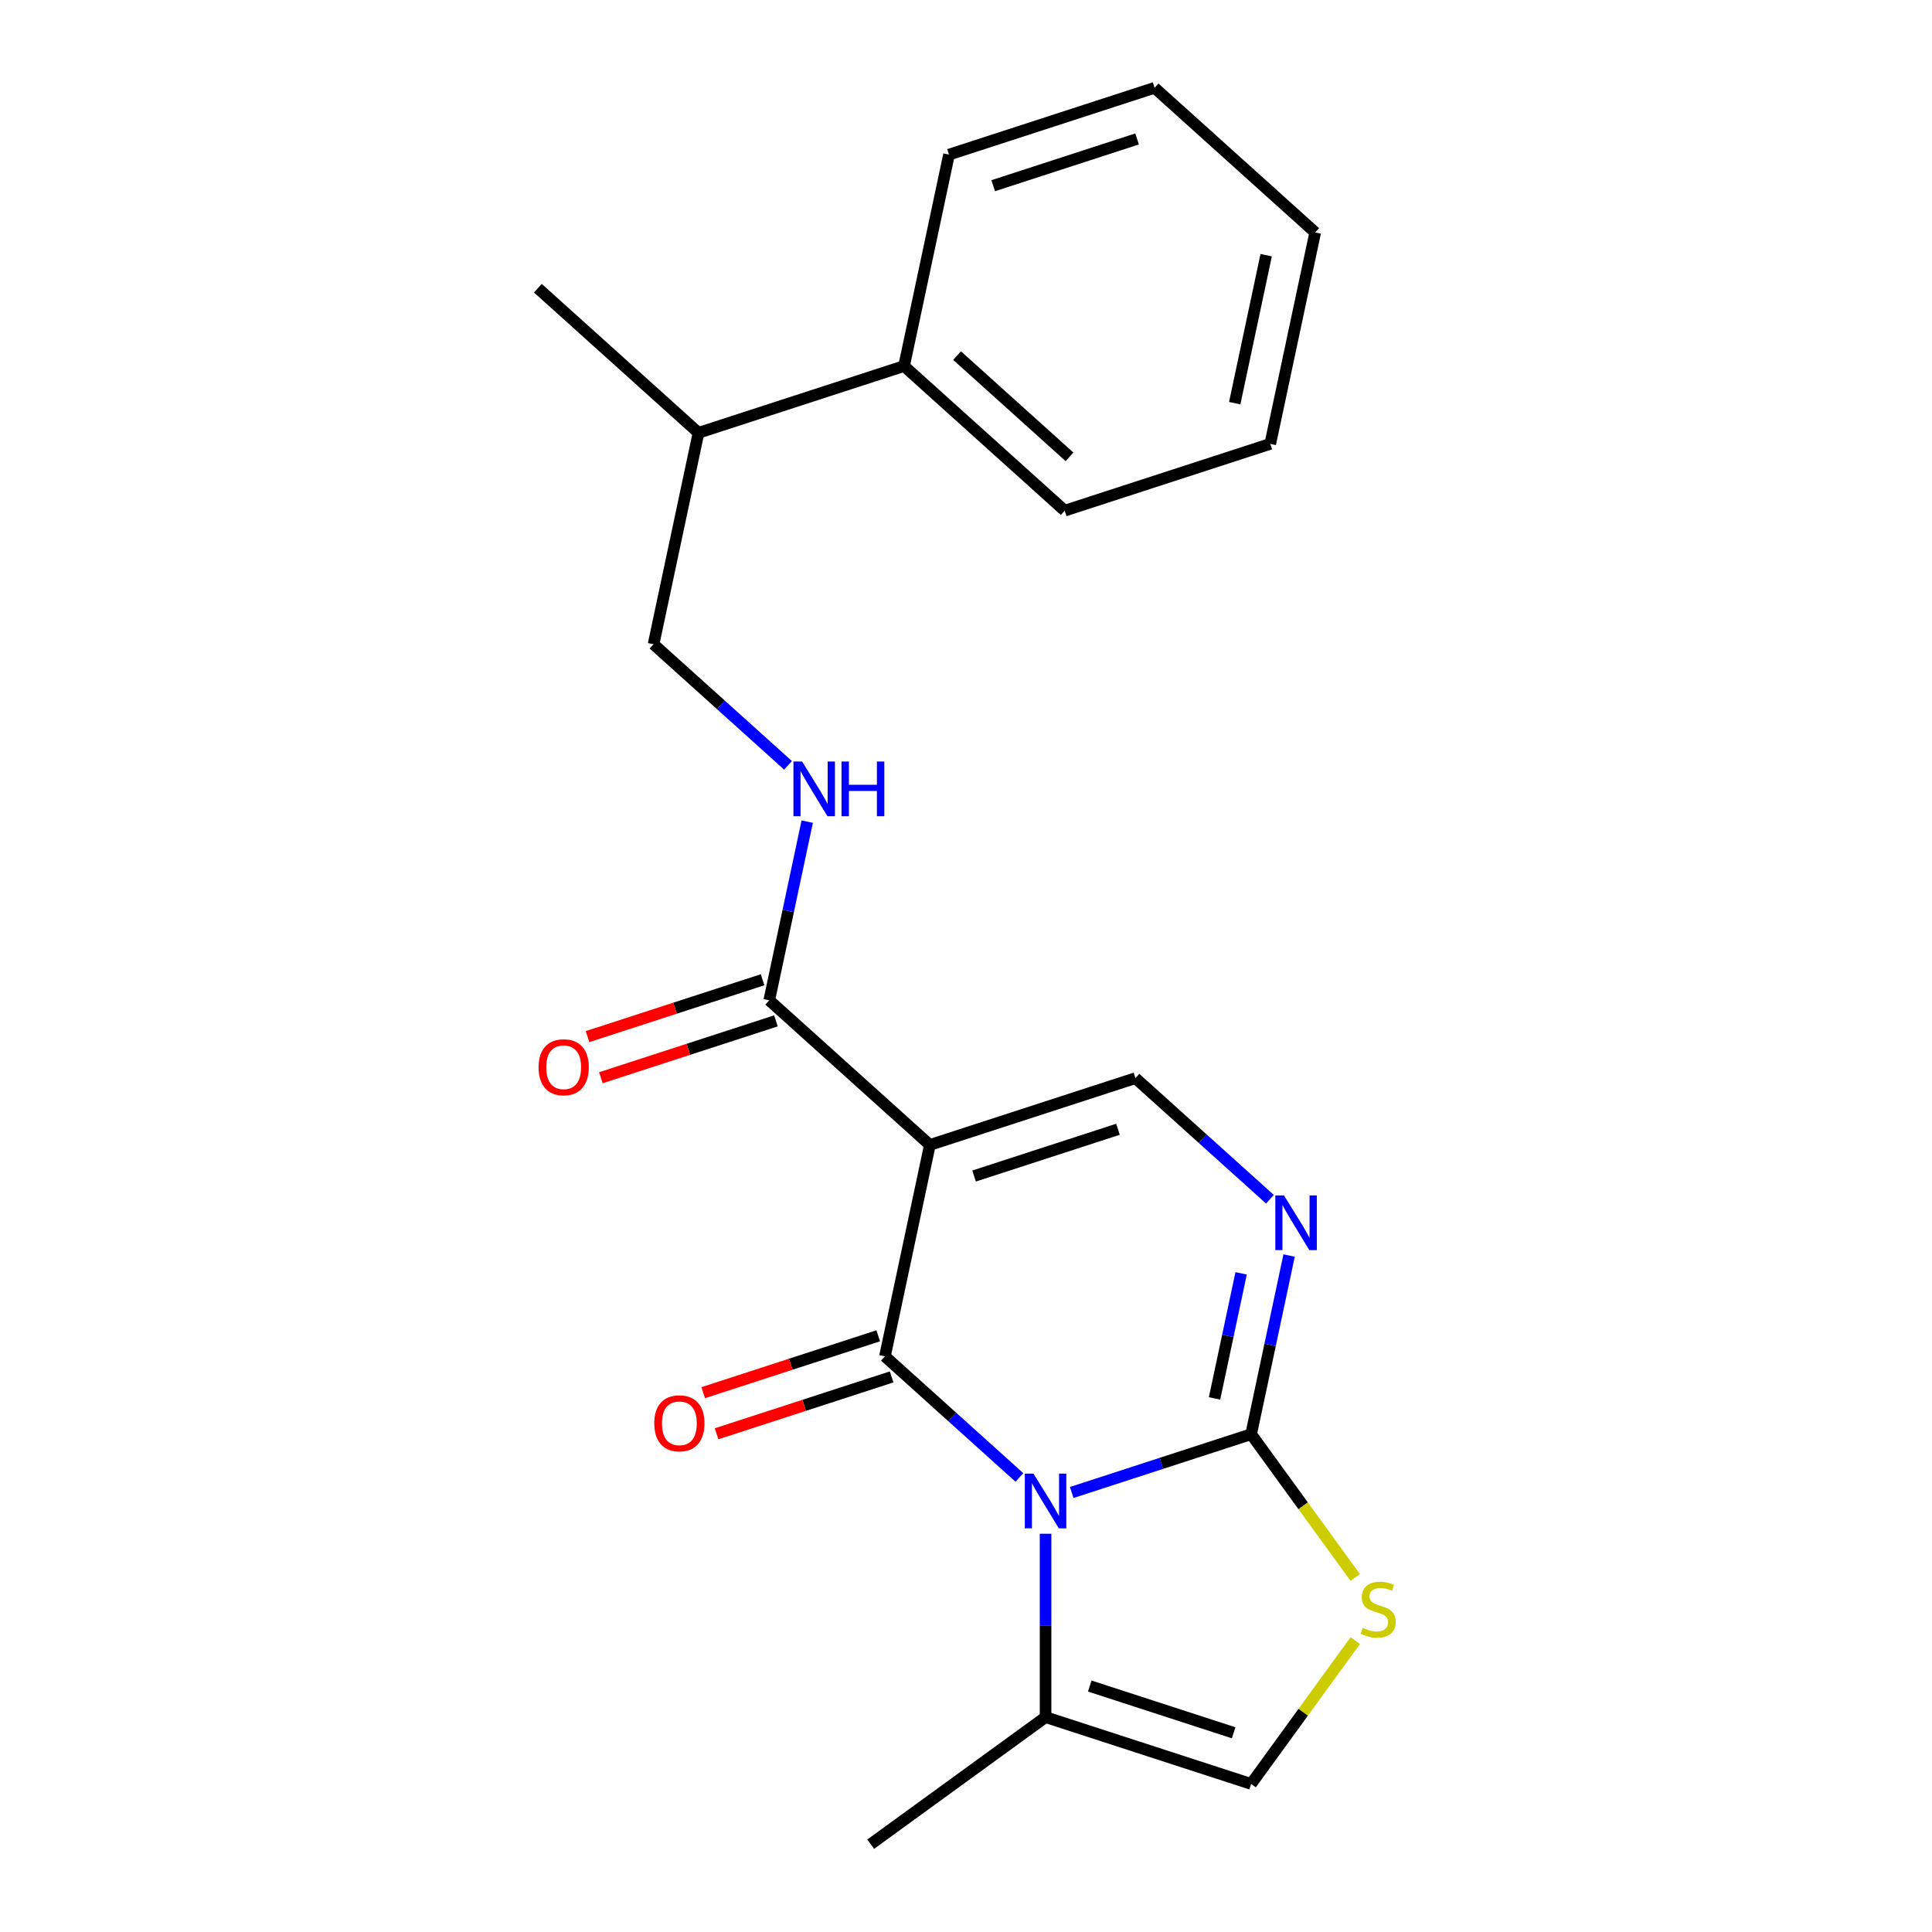 <?xml version='1.0' encoding='iso-8859-1'?>
<svg version='1.1' baseProfile='full'
              xmlns='http://www.w3.org/2000/svg'
                      xmlns:rdkit='http://www.rdkit.org/xml'
                      xmlns:xlink='http://www.w3.org/1999/xlink'
                  xml:space='preserve'
width='1000px' height='1000px' viewBox='0 0 1000 1000'>
<!-- END OF HEADER -->
<rect style='opacity:1.0;fill:#FFFFFF;stroke:none' width='1000' height='1000' x='0' y='0'> </rect>
<path class='bond-0' d='M 527.646,764.72 L 492.844,733.384' style='fill:none;fill-rule:evenodd;stroke:#0000FF;stroke-width:6px;stroke-linecap:butt;stroke-linejoin:miter;stroke-opacity:1' />
<path class='bond-0' d='M 492.844,733.384 L 458.042,702.048' style='fill:none;fill-rule:evenodd;stroke:#000000;stroke-width:6px;stroke-linecap:butt;stroke-linejoin:miter;stroke-opacity:1' />
<path class='bond-2' d='M 554.72,772.51 L 601.152,757.424' style='fill:none;fill-rule:evenodd;stroke:#0000FF;stroke-width:6px;stroke-linecap:butt;stroke-linejoin:miter;stroke-opacity:1' />
<path class='bond-2' d='M 601.152,757.424 L 647.585,742.337' style='fill:none;fill-rule:evenodd;stroke:#000000;stroke-width:6px;stroke-linecap:butt;stroke-linejoin:miter;stroke-opacity:1' />
<path class='bond-7' d='M 541.183,793.866 L 541.183,841.326' style='fill:none;fill-rule:evenodd;stroke:#0000FF;stroke-width:6px;stroke-linecap:butt;stroke-linejoin:miter;stroke-opacity:1' />
<path class='bond-7' d='M 541.183,841.326 L 541.183,888.786' style='fill:none;fill-rule:evenodd;stroke:#000000;stroke-width:6px;stroke-linecap:butt;stroke-linejoin:miter;stroke-opacity:1' />
<path class='bond-1' d='M 458.042,702.048 L 481.303,592.616' style='fill:none;fill-rule:evenodd;stroke:#000000;stroke-width:6px;stroke-linecap:butt;stroke-linejoin:miter;stroke-opacity:1' />
<path class='bond-10' d='M 454.585,691.408 L 409.283,706.128' style='fill:none;fill-rule:evenodd;stroke:#000000;stroke-width:6px;stroke-linecap:butt;stroke-linejoin:miter;stroke-opacity:1' />
<path class='bond-10' d='M 409.283,706.128 L 363.981,720.847' style='fill:none;fill-rule:evenodd;stroke:#FF0000;stroke-width:6px;stroke-linecap:butt;stroke-linejoin:miter;stroke-opacity:1' />
<path class='bond-10' d='M 461.499,712.688 L 416.197,727.408' style='fill:none;fill-rule:evenodd;stroke:#000000;stroke-width:6px;stroke-linecap:butt;stroke-linejoin:miter;stroke-opacity:1' />
<path class='bond-10' d='M 416.197,727.408 L 370.895,742.128' style='fill:none;fill-rule:evenodd;stroke:#FF0000;stroke-width:6px;stroke-linecap:butt;stroke-linejoin:miter;stroke-opacity:1' />
<path class='bond-6' d='M 481.303,592.616 L 398.162,517.756' style='fill:none;fill-rule:evenodd;stroke:#000000;stroke-width:6px;stroke-linecap:butt;stroke-linejoin:miter;stroke-opacity:1' />
<path class='bond-23' d='M 481.303,592.616 L 587.704,558.044' style='fill:none;fill-rule:evenodd;stroke:#000000;stroke-width:6px;stroke-linecap:butt;stroke-linejoin:miter;stroke-opacity:1' />
<path class='bond-23' d='M 504.177,608.711 L 578.658,584.51' style='fill:none;fill-rule:evenodd;stroke:#000000;stroke-width:6px;stroke-linecap:butt;stroke-linejoin:miter;stroke-opacity:1' />
<path class='bond-3' d='M 647.585,742.337 L 657.413,696.099' style='fill:none;fill-rule:evenodd;stroke:#000000;stroke-width:6px;stroke-linecap:butt;stroke-linejoin:miter;stroke-opacity:1' />
<path class='bond-3' d='M 657.413,696.099 L 667.241,649.861' style='fill:none;fill-rule:evenodd;stroke:#0000FF;stroke-width:6px;stroke-linecap:butt;stroke-linejoin:miter;stroke-opacity:1' />
<path class='bond-3' d='M 628.646,723.813 L 635.526,691.447' style='fill:none;fill-rule:evenodd;stroke:#000000;stroke-width:6px;stroke-linecap:butt;stroke-linejoin:miter;stroke-opacity:1' />
<path class='bond-3' d='M 635.526,691.447 L 642.406,659.081' style='fill:none;fill-rule:evenodd;stroke:#0000FF;stroke-width:6px;stroke-linecap:butt;stroke-linejoin:miter;stroke-opacity:1' />
<path class='bond-5' d='M 647.585,742.337 L 674.526,779.418' style='fill:none;fill-rule:evenodd;stroke:#000000;stroke-width:6px;stroke-linecap:butt;stroke-linejoin:miter;stroke-opacity:1' />
<path class='bond-5' d='M 674.526,779.418 L 701.467,816.5' style='fill:none;fill-rule:evenodd;stroke:#CCCC00;stroke-width:6px;stroke-linecap:butt;stroke-linejoin:miter;stroke-opacity:1' />
<path class='bond-4' d='M 657.308,620.716 L 622.506,589.38' style='fill:none;fill-rule:evenodd;stroke:#0000FF;stroke-width:6px;stroke-linecap:butt;stroke-linejoin:miter;stroke-opacity:1' />
<path class='bond-4' d='M 622.506,589.38 L 587.704,558.044' style='fill:none;fill-rule:evenodd;stroke:#000000;stroke-width:6px;stroke-linecap:butt;stroke-linejoin:miter;stroke-opacity:1' />
<path class='bond-22' d='M 701.467,849.194 L 674.526,886.276' style='fill:none;fill-rule:evenodd;stroke:#CCCC00;stroke-width:6px;stroke-linecap:butt;stroke-linejoin:miter;stroke-opacity:1' />
<path class='bond-22' d='M 674.526,886.276 L 647.585,923.358' style='fill:none;fill-rule:evenodd;stroke:#000000;stroke-width:6px;stroke-linecap:butt;stroke-linejoin:miter;stroke-opacity:1' />
<path class='bond-9' d='M 398.162,517.756 L 407.99,471.518' style='fill:none;fill-rule:evenodd;stroke:#000000;stroke-width:6px;stroke-linecap:butt;stroke-linejoin:miter;stroke-opacity:1' />
<path class='bond-9' d='M 407.99,471.518 L 417.818,425.28' style='fill:none;fill-rule:evenodd;stroke:#0000FF;stroke-width:6px;stroke-linecap:butt;stroke-linejoin:miter;stroke-opacity:1' />
<path class='bond-11' d='M 394.705,507.115 L 349.402,521.835' style='fill:none;fill-rule:evenodd;stroke:#000000;stroke-width:6px;stroke-linecap:butt;stroke-linejoin:miter;stroke-opacity:1' />
<path class='bond-11' d='M 349.402,521.835 L 304.1,536.555' style='fill:none;fill-rule:evenodd;stroke:#FF0000;stroke-width:6px;stroke-linecap:butt;stroke-linejoin:miter;stroke-opacity:1' />
<path class='bond-11' d='M 401.619,528.396 L 356.317,543.115' style='fill:none;fill-rule:evenodd;stroke:#000000;stroke-width:6px;stroke-linecap:butt;stroke-linejoin:miter;stroke-opacity:1' />
<path class='bond-11' d='M 356.317,543.115 L 311.015,557.835' style='fill:none;fill-rule:evenodd;stroke:#FF0000;stroke-width:6px;stroke-linecap:butt;stroke-linejoin:miter;stroke-opacity:1' />
<path class='bond-8' d='M 541.183,888.786 L 647.585,923.358' style='fill:none;fill-rule:evenodd;stroke:#000000;stroke-width:6px;stroke-linecap:butt;stroke-linejoin:miter;stroke-opacity:1' />
<path class='bond-8' d='M 564.058,872.691 L 638.539,896.892' style='fill:none;fill-rule:evenodd;stroke:#000000;stroke-width:6px;stroke-linecap:butt;stroke-linejoin:miter;stroke-opacity:1' />
<path class='bond-15' d='M 541.183,888.786 L 450.673,954.545' style='fill:none;fill-rule:evenodd;stroke:#000000;stroke-width:6px;stroke-linecap:butt;stroke-linejoin:miter;stroke-opacity:1' />
<path class='bond-12' d='M 407.886,396.135 L 373.084,364.799' style='fill:none;fill-rule:evenodd;stroke:#0000FF;stroke-width:6px;stroke-linecap:butt;stroke-linejoin:miter;stroke-opacity:1' />
<path class='bond-12' d='M 373.084,364.799 L 338.282,333.463' style='fill:none;fill-rule:evenodd;stroke:#000000;stroke-width:6px;stroke-linecap:butt;stroke-linejoin:miter;stroke-opacity:1' />
<path class='bond-14' d='M 338.282,333.463 L 361.542,224.031' style='fill:none;fill-rule:evenodd;stroke:#000000;stroke-width:6px;stroke-linecap:butt;stroke-linejoin:miter;stroke-opacity:1' />
<path class='bond-13' d='M 467.944,189.459 L 361.542,224.031' style='fill:none;fill-rule:evenodd;stroke:#000000;stroke-width:6px;stroke-linecap:butt;stroke-linejoin:miter;stroke-opacity:1' />
<path class='bond-16' d='M 467.944,189.459 L 551.084,264.319' style='fill:none;fill-rule:evenodd;stroke:#000000;stroke-width:6px;stroke-linecap:butt;stroke-linejoin:miter;stroke-opacity:1' />
<path class='bond-16' d='M 495.387,184.06 L 553.585,236.462' style='fill:none;fill-rule:evenodd;stroke:#000000;stroke-width:6px;stroke-linecap:butt;stroke-linejoin:miter;stroke-opacity:1' />
<path class='bond-17' d='M 467.944,189.459 L 491.204,80.026' style='fill:none;fill-rule:evenodd;stroke:#000000;stroke-width:6px;stroke-linecap:butt;stroke-linejoin:miter;stroke-opacity:1' />
<path class='bond-18' d='M 361.542,224.031 L 278.401,149.17' style='fill:none;fill-rule:evenodd;stroke:#000000;stroke-width:6px;stroke-linecap:butt;stroke-linejoin:miter;stroke-opacity:1' />
<path class='bond-20' d='M 551.084,264.319 L 657.486,229.747' style='fill:none;fill-rule:evenodd;stroke:#000000;stroke-width:6px;stroke-linecap:butt;stroke-linejoin:miter;stroke-opacity:1' />
<path class='bond-19' d='M 491.204,80.026 L 597.606,45.455' style='fill:none;fill-rule:evenodd;stroke:#000000;stroke-width:6px;stroke-linecap:butt;stroke-linejoin:miter;stroke-opacity:1' />
<path class='bond-19' d='M 514.079,96.121 L 588.56,71.921' style='fill:none;fill-rule:evenodd;stroke:#000000;stroke-width:6px;stroke-linecap:butt;stroke-linejoin:miter;stroke-opacity:1' />
<path class='bond-21' d='M 597.606,45.455 L 680.746,120.315' style='fill:none;fill-rule:evenodd;stroke:#000000;stroke-width:6px;stroke-linecap:butt;stroke-linejoin:miter;stroke-opacity:1' />
<path class='bond-24' d='M 657.486,229.747 L 680.746,120.315' style='fill:none;fill-rule:evenodd;stroke:#000000;stroke-width:6px;stroke-linecap:butt;stroke-linejoin:miter;stroke-opacity:1' />
<path class='bond-24' d='M 639.088,208.68 L 655.371,132.078' style='fill:none;fill-rule:evenodd;stroke:#000000;stroke-width:6px;stroke-linecap:butt;stroke-linejoin:miter;stroke-opacity:1' />
<path  class='atom-0' d='M 534.923 762.749
L 544.203 777.749
Q 545.123 779.229, 546.603 781.909
Q 548.083 784.589, 548.163 784.749
L 548.163 762.749
L 551.923 762.749
L 551.923 791.069
L 548.043 791.069
L 538.083 774.669
Q 536.923 772.749, 535.683 770.549
Q 534.483 768.349, 534.123 767.669
L 534.123 791.069
L 530.443 791.069
L 530.443 762.749
L 534.923 762.749
' fill='#0000FF'/>
<path  class='atom-4' d='M 664.585 618.744
L 673.865 633.744
Q 674.785 635.224, 676.265 637.904
Q 677.745 640.584, 677.825 640.744
L 677.825 618.744
L 681.585 618.744
L 681.585 647.064
L 677.705 647.064
L 667.745 630.664
Q 666.585 628.744, 665.345 626.544
Q 664.145 624.344, 663.785 623.664
L 663.785 647.064
L 660.105 647.064
L 660.105 618.744
L 664.585 618.744
' fill='#0000FF'/>
<path  class='atom-6' d='M 705.344 842.567
Q 705.664 842.687, 706.984 843.247
Q 708.304 843.807, 709.744 844.167
Q 711.224 844.487, 712.664 844.487
Q 715.344 844.487, 716.904 843.207
Q 718.464 841.887, 718.464 839.607
Q 718.464 838.047, 717.664 837.087
Q 716.904 836.127, 715.704 835.607
Q 714.504 835.087, 712.504 834.487
Q 709.984 833.727, 708.464 833.007
Q 706.984 832.287, 705.904 830.767
Q 704.864 829.247, 704.864 826.687
Q 704.864 823.127, 707.264 820.927
Q 709.704 818.727, 714.504 818.727
Q 717.784 818.727, 721.504 820.287
L 720.584 823.367
Q 717.184 821.967, 714.624 821.967
Q 711.864 821.967, 710.344 823.127
Q 708.824 824.247, 708.864 826.207
Q 708.864 827.727, 709.624 828.647
Q 710.424 829.567, 711.544 830.087
Q 712.704 830.607, 714.624 831.207
Q 717.184 832.007, 718.704 832.807
Q 720.224 833.607, 721.304 835.247
Q 722.424 836.847, 722.424 839.607
Q 722.424 843.527, 719.784 845.647
Q 717.184 847.727, 712.824 847.727
Q 710.304 847.727, 708.384 847.167
Q 706.504 846.647, 704.264 845.727
L 705.344 842.567
' fill='#CCCC00'/>
<path  class='atom-10' d='M 415.162 394.163
L 424.442 409.163
Q 425.362 410.643, 426.842 413.323
Q 428.322 416.003, 428.402 416.163
L 428.402 394.163
L 432.162 394.163
L 432.162 422.483
L 428.282 422.483
L 418.322 406.083
Q 417.162 404.163, 415.922 401.963
Q 414.722 399.763, 414.362 399.083
L 414.362 422.483
L 410.682 422.483
L 410.682 394.163
L 415.162 394.163
' fill='#0000FF'/>
<path  class='atom-10' d='M 435.562 394.163
L 439.402 394.163
L 439.402 406.203
L 453.882 406.203
L 453.882 394.163
L 457.722 394.163
L 457.722 422.483
L 453.882 422.483
L 453.882 409.403
L 439.402 409.403
L 439.402 422.483
L 435.562 422.483
L 435.562 394.163
' fill='#0000FF'/>
<path  class='atom-11' d='M 338.641 736.7
Q 338.641 729.9, 342.001 726.1
Q 345.361 722.3, 351.641 722.3
Q 357.921 722.3, 361.281 726.1
Q 364.641 729.9, 364.641 736.7
Q 364.641 743.58, 361.241 747.5
Q 357.841 751.38, 351.641 751.38
Q 345.401 751.38, 342.001 747.5
Q 338.641 743.62, 338.641 736.7
M 351.641 748.18
Q 355.961 748.18, 358.281 745.3
Q 360.641 742.38, 360.641 736.7
Q 360.641 731.14, 358.281 728.34
Q 355.961 725.5, 351.641 725.5
Q 347.321 725.5, 344.961 728.3
Q 342.641 731.1, 342.641 736.7
Q 342.641 742.42, 344.961 745.3
Q 347.321 748.18, 351.641 748.18
' fill='#FF0000'/>
<path  class='atom-12' d='M 278.76 552.408
Q 278.76 545.608, 282.12 541.808
Q 285.48 538.008, 291.76 538.008
Q 298.04 538.008, 301.4 541.808
Q 304.76 545.608, 304.76 552.408
Q 304.76 559.288, 301.36 563.208
Q 297.96 567.088, 291.76 567.088
Q 285.52 567.088, 282.12 563.208
Q 278.76 559.328, 278.76 552.408
M 291.76 563.888
Q 296.08 563.888, 298.4 561.008
Q 300.76 558.088, 300.76 552.408
Q 300.76 546.848, 298.4 544.048
Q 296.08 541.208, 291.76 541.208
Q 287.44 541.208, 285.08 544.008
Q 282.76 546.808, 282.76 552.408
Q 282.76 558.128, 285.08 561.008
Q 287.44 563.888, 291.76 563.888
' fill='#FF0000'/>
</svg>
